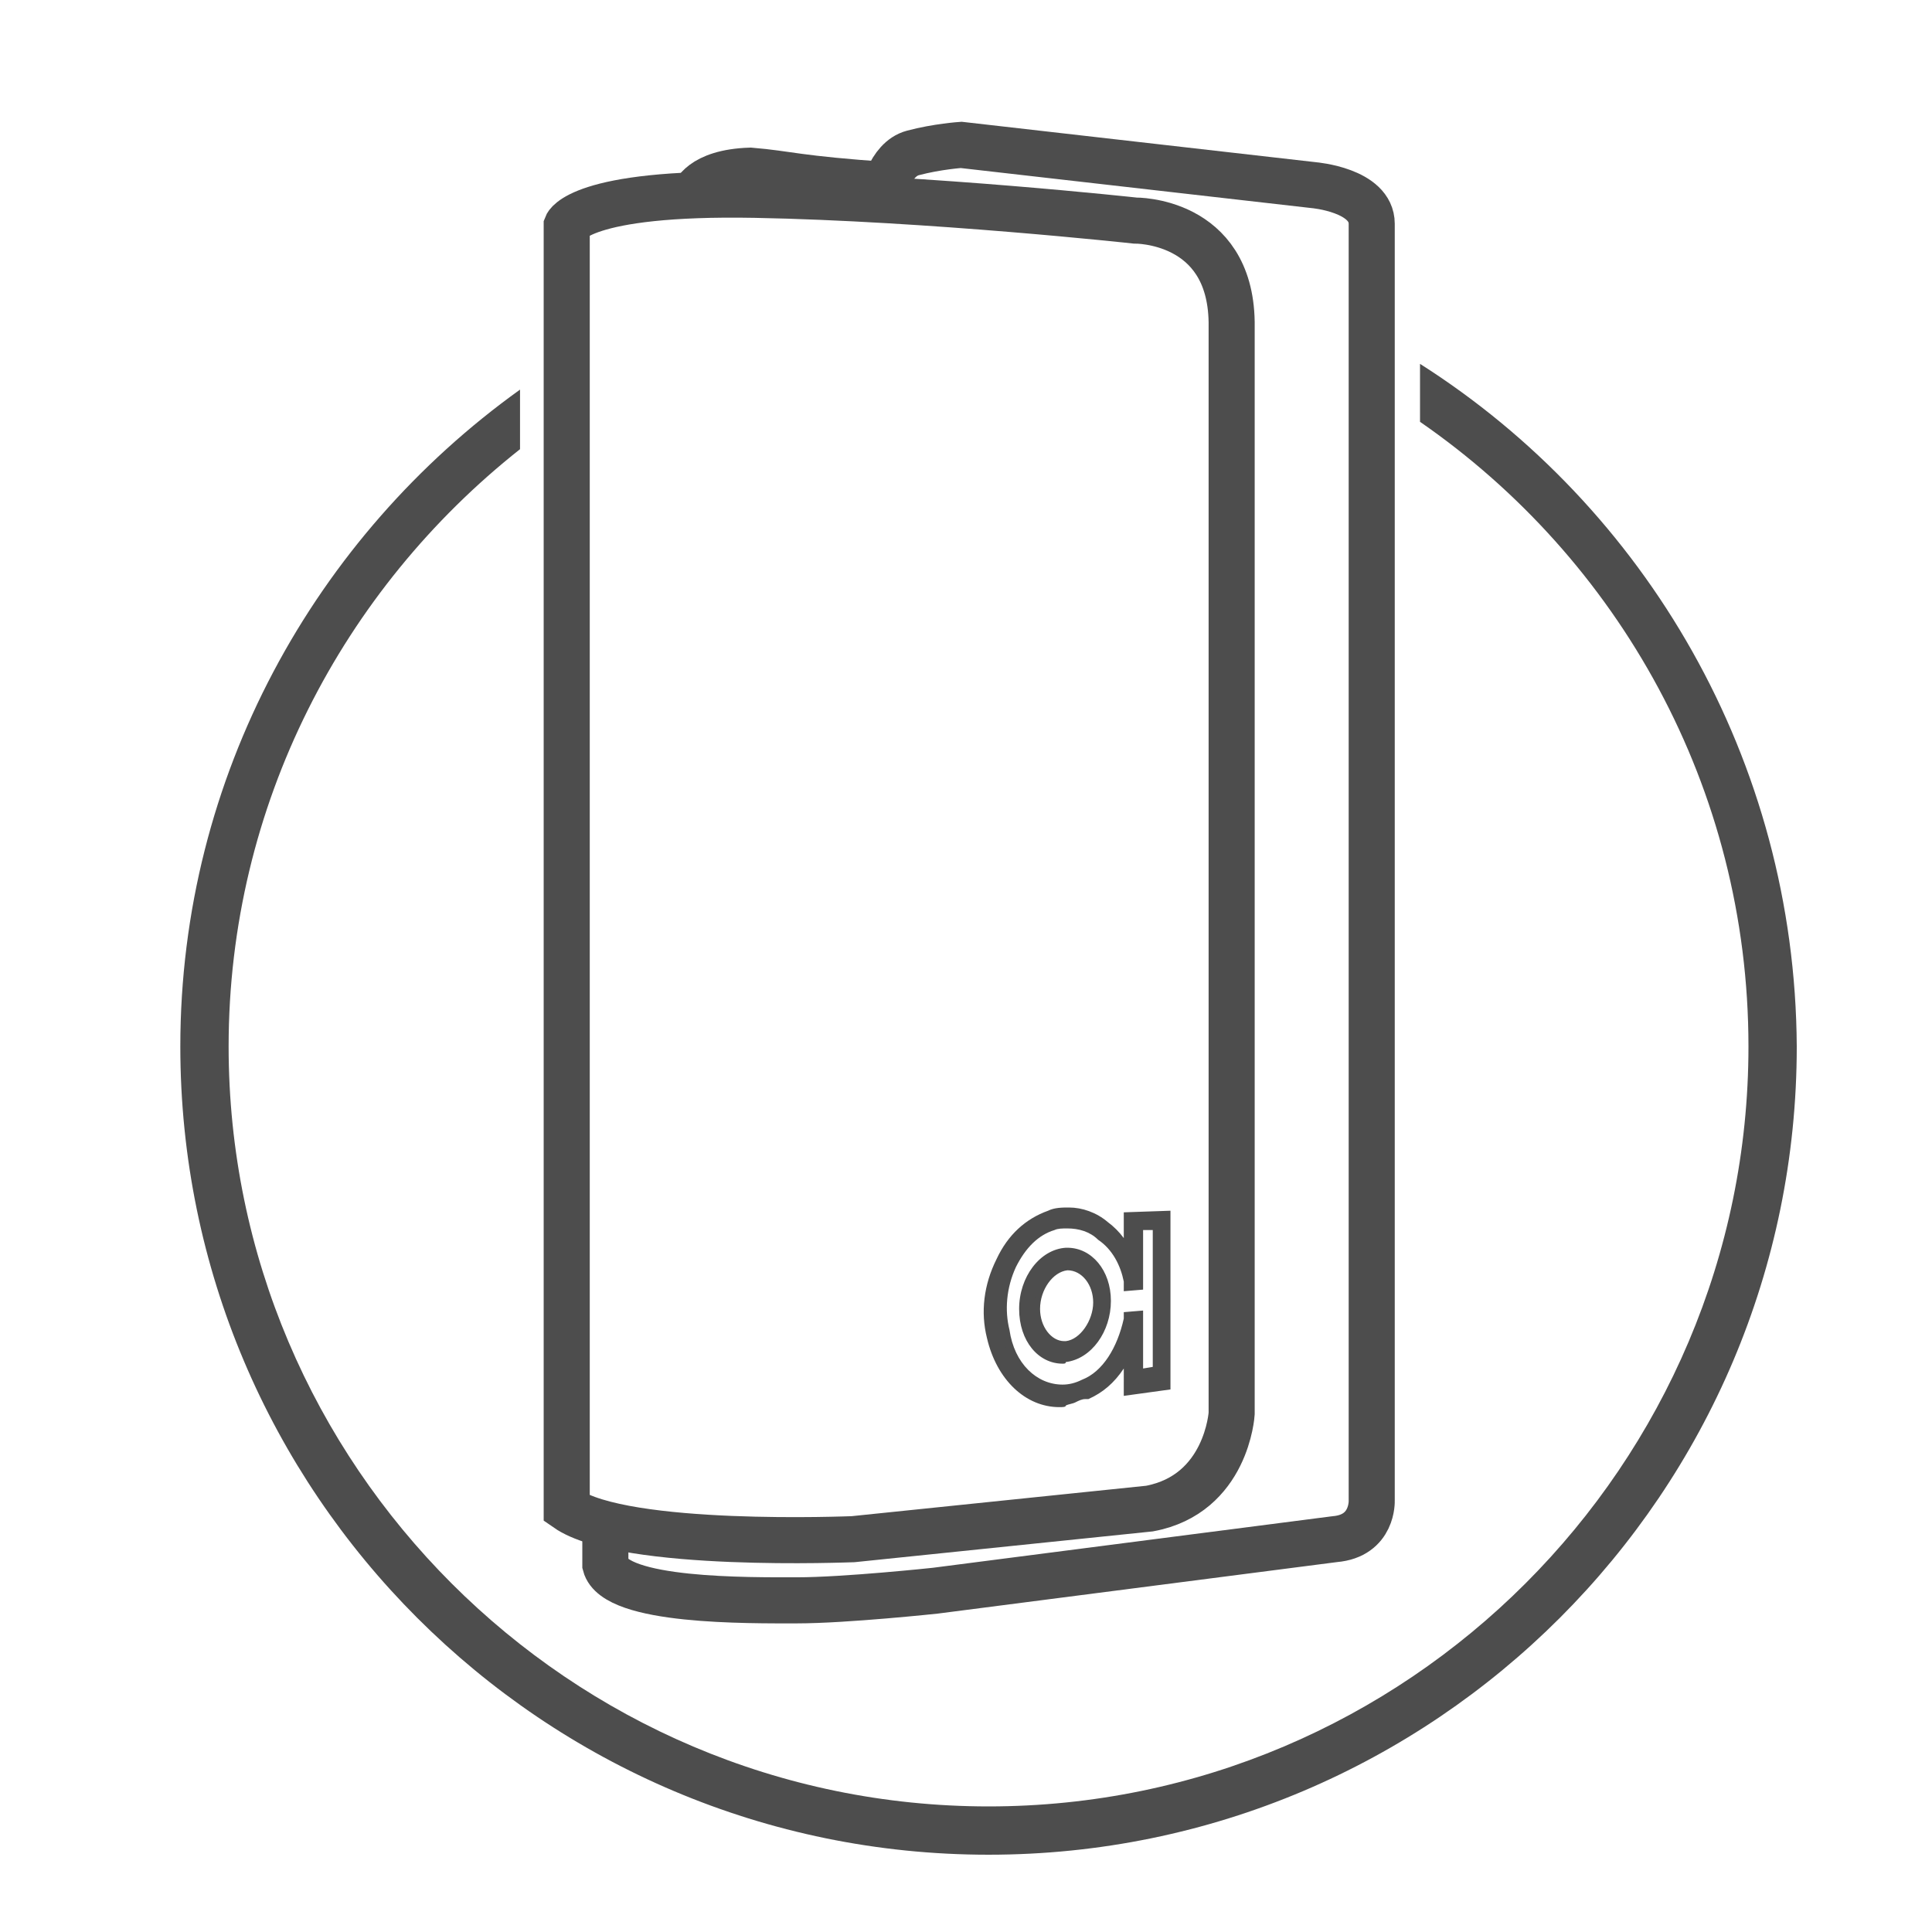 <?xml version="1.0" encoding="utf-8"?>
<!-- Generator: Adobe Illustrator 26.0.0, SVG Export Plug-In . SVG Version: 6.00 Build 0)  -->
<svg version="1.1" id="图层_1" xmlns="http://www.w3.org/2000/svg" xmlns:xlink="http://www.w3.org/1999/xlink" x="0px" y="0px"
	 viewBox="0 0 120 120" style="enable-background:new 0 0 120 120;" xml:space="preserve">
<style type="text/css">
	.st0{fill:none;stroke:#4D4D4D;stroke-width:2.862;stroke-miterlimit:10;}
	.st1{fill:#4D4D4D;}
</style>
<g>
	<g>
		<path class="st0" d="M35.2,93.7V14c0,0,0.8-2.1,11.7-1.9c10.8,0.2,23.6,1.6,23.6,1.6s5.9-0.1,6,6.3v67.8c0,0-0.3,5-5.1,5.9
			l-18.4,1.9C52.9,95.6,38.8,96.2,35.2,93.7z"/>
		<path class="st0" d="M43.1,12.1c0,0,0.4-1.4,3.5-1.5c2.4,0.2,2.8,0.5,8.6,0.9"/>
		<path class="st0" d="M54.8,12.2c0,0,0.4-2.3,1.9-2.7c1.5-0.4,3-0.5,3-0.5l21.9,2.5c0,0,3.6,0.3,3.6,2.4v79.3c0,0,0.1,2.2-2.3,2.4
			l-24.8,3.2c0,0-5.6,0.6-8.6,0.6c-3,0-11.3,0.1-11.9-2.2v-2"/>
	</g>
	<path class="st1" d="M65.8,87.4c-2.1,0-3.9-1.7-4.5-4.3c-0.4-1.6-0.2-3.3,0.6-4.9c0.7-1.5,1.8-2.5,3.2-3c0.4-0.2,0.9-0.2,1.3-0.2
		c0.8,0,1.7,0.3,2.4,0.9c0.4,0.3,0.7,0.6,1,1v-1.6l2.9-0.1v11.1l-2.9,0.4V85c-0.6,0.9-1.3,1.5-2.2,1.9l-0.1,0l-0.1,0
		c-0.2,0-0.4,0.1-0.6,0.2c-0.2,0.1-0.4,0.1-0.6,0.2C66.2,87.4,66,87.4,65.8,87.4z M66.3,76.3c-0.3,0-0.6,0-0.8,0.1
		c-1,0.3-1.8,1.1-2.4,2.3c-0.6,1.3-0.7,2.7-0.4,3.9C63,84.7,64.4,86,66,86c0.4,0,0.8-0.1,1.2-0.3c1.3-0.5,2.2-2,2.6-3.8l0,0v-0.4
		l1.2-0.1V85l0.6-0.1v-8.5l-0.6,0v3.7l-1.2,0.1v-0.6c-0.2-1-0.7-2-1.6-2.6C67.7,76.5,67,76.3,66.3,76.3L66.3,76.3z M66,84.7
		c-1.5,0-2.7-1.4-2.7-3.4c0-2,1.3-3.7,2.9-3.8l0.1,0c1.5,0,2.7,1.4,2.7,3.3c0,1.9-1.2,3.6-2.8,3.8C66.2,84.7,66.1,84.7,66,84.7z
		 M66.3,78.9c-0.9,0.1-1.7,1.2-1.7,2.4c0,1.1,0.7,2,1.5,2c0,0,0.1,0,0.1,0c0.9-0.1,1.7-1.3,1.7-2.4C67.9,79.8,67.2,78.9,66.3,78.9
		l0.1-0.4L66.3,78.9z"/>
	<path class="st1" d="M66.3,86.9c-2.1,0.3-4.1-1.2-4.6-3.9c-0.4-1.6-0.1-3.2,0.6-4.7c0.7-1.5,1.7-2.4,3-2.8c1.2-0.4,2.4-0.2,3.4,0.6
		c0.7,0.5,1.2,1.3,1.6,2.2v-2.8l2.1-0.1v10.3l-2.1,0.3v-2.8c-0.5,1.5-1.5,2.7-2.8,3.3C67.1,86.7,66.6,86.9,66.3,86.9z M66.3,75.9
		c-0.3,0-0.7,0-1,0.2c-1.1,0.3-2,1.4-2.6,2.5c-0.6,1.3-0.8,2.8-0.5,4.2c0.6,2.8,3,4.3,5.1,3.3c1.5-0.6,2.5-2.2,2.9-4.1v-0.1l0.4,0
		v3.7l1.4-0.2V76L70.6,76v3.7l-0.4,0v-0.1c-0.2-1.3-0.9-2.3-1.7-3C67.8,76.1,67.1,75.9,66.3,75.9z M66.3,84.3L66.3,84.3
		c-1.4,0.2-2.6-1.1-2.6-2.9c0-1.8,1.1-3.3,2.6-3.4c1.4-0.1,2.4,1.2,2.4,2.9C68.7,82.5,67.7,84.1,66.3,84.3z M66.3,78.5
		c-1.1,0.1-2.1,1.4-2.1,2.8s1,2.6,2.1,2.4c1.1-0.1,2-1.5,2-2.8C68.3,79.5,67.4,78.5,66.3,78.5z"/>
</g>
<path class="st1" d="M88.2,22.6v3.6c12.3,8.5,20.4,22.7,20.4,38.8c0,26-21.2,47.2-47.2,47.2c-26,0-47.2-21.2-47.2-47.2
	c0-15,7.1-28.4,18.1-37.1v-3.7c-12.7,9.1-21.1,24-21.1,40.8c0,27.7,22.5,50.2,50.2,50.2c27.7,0,50.2-22.5,50.2-50.2
	C111.5,47.2,102.2,31.5,88.2,22.6z"/>
</svg>
